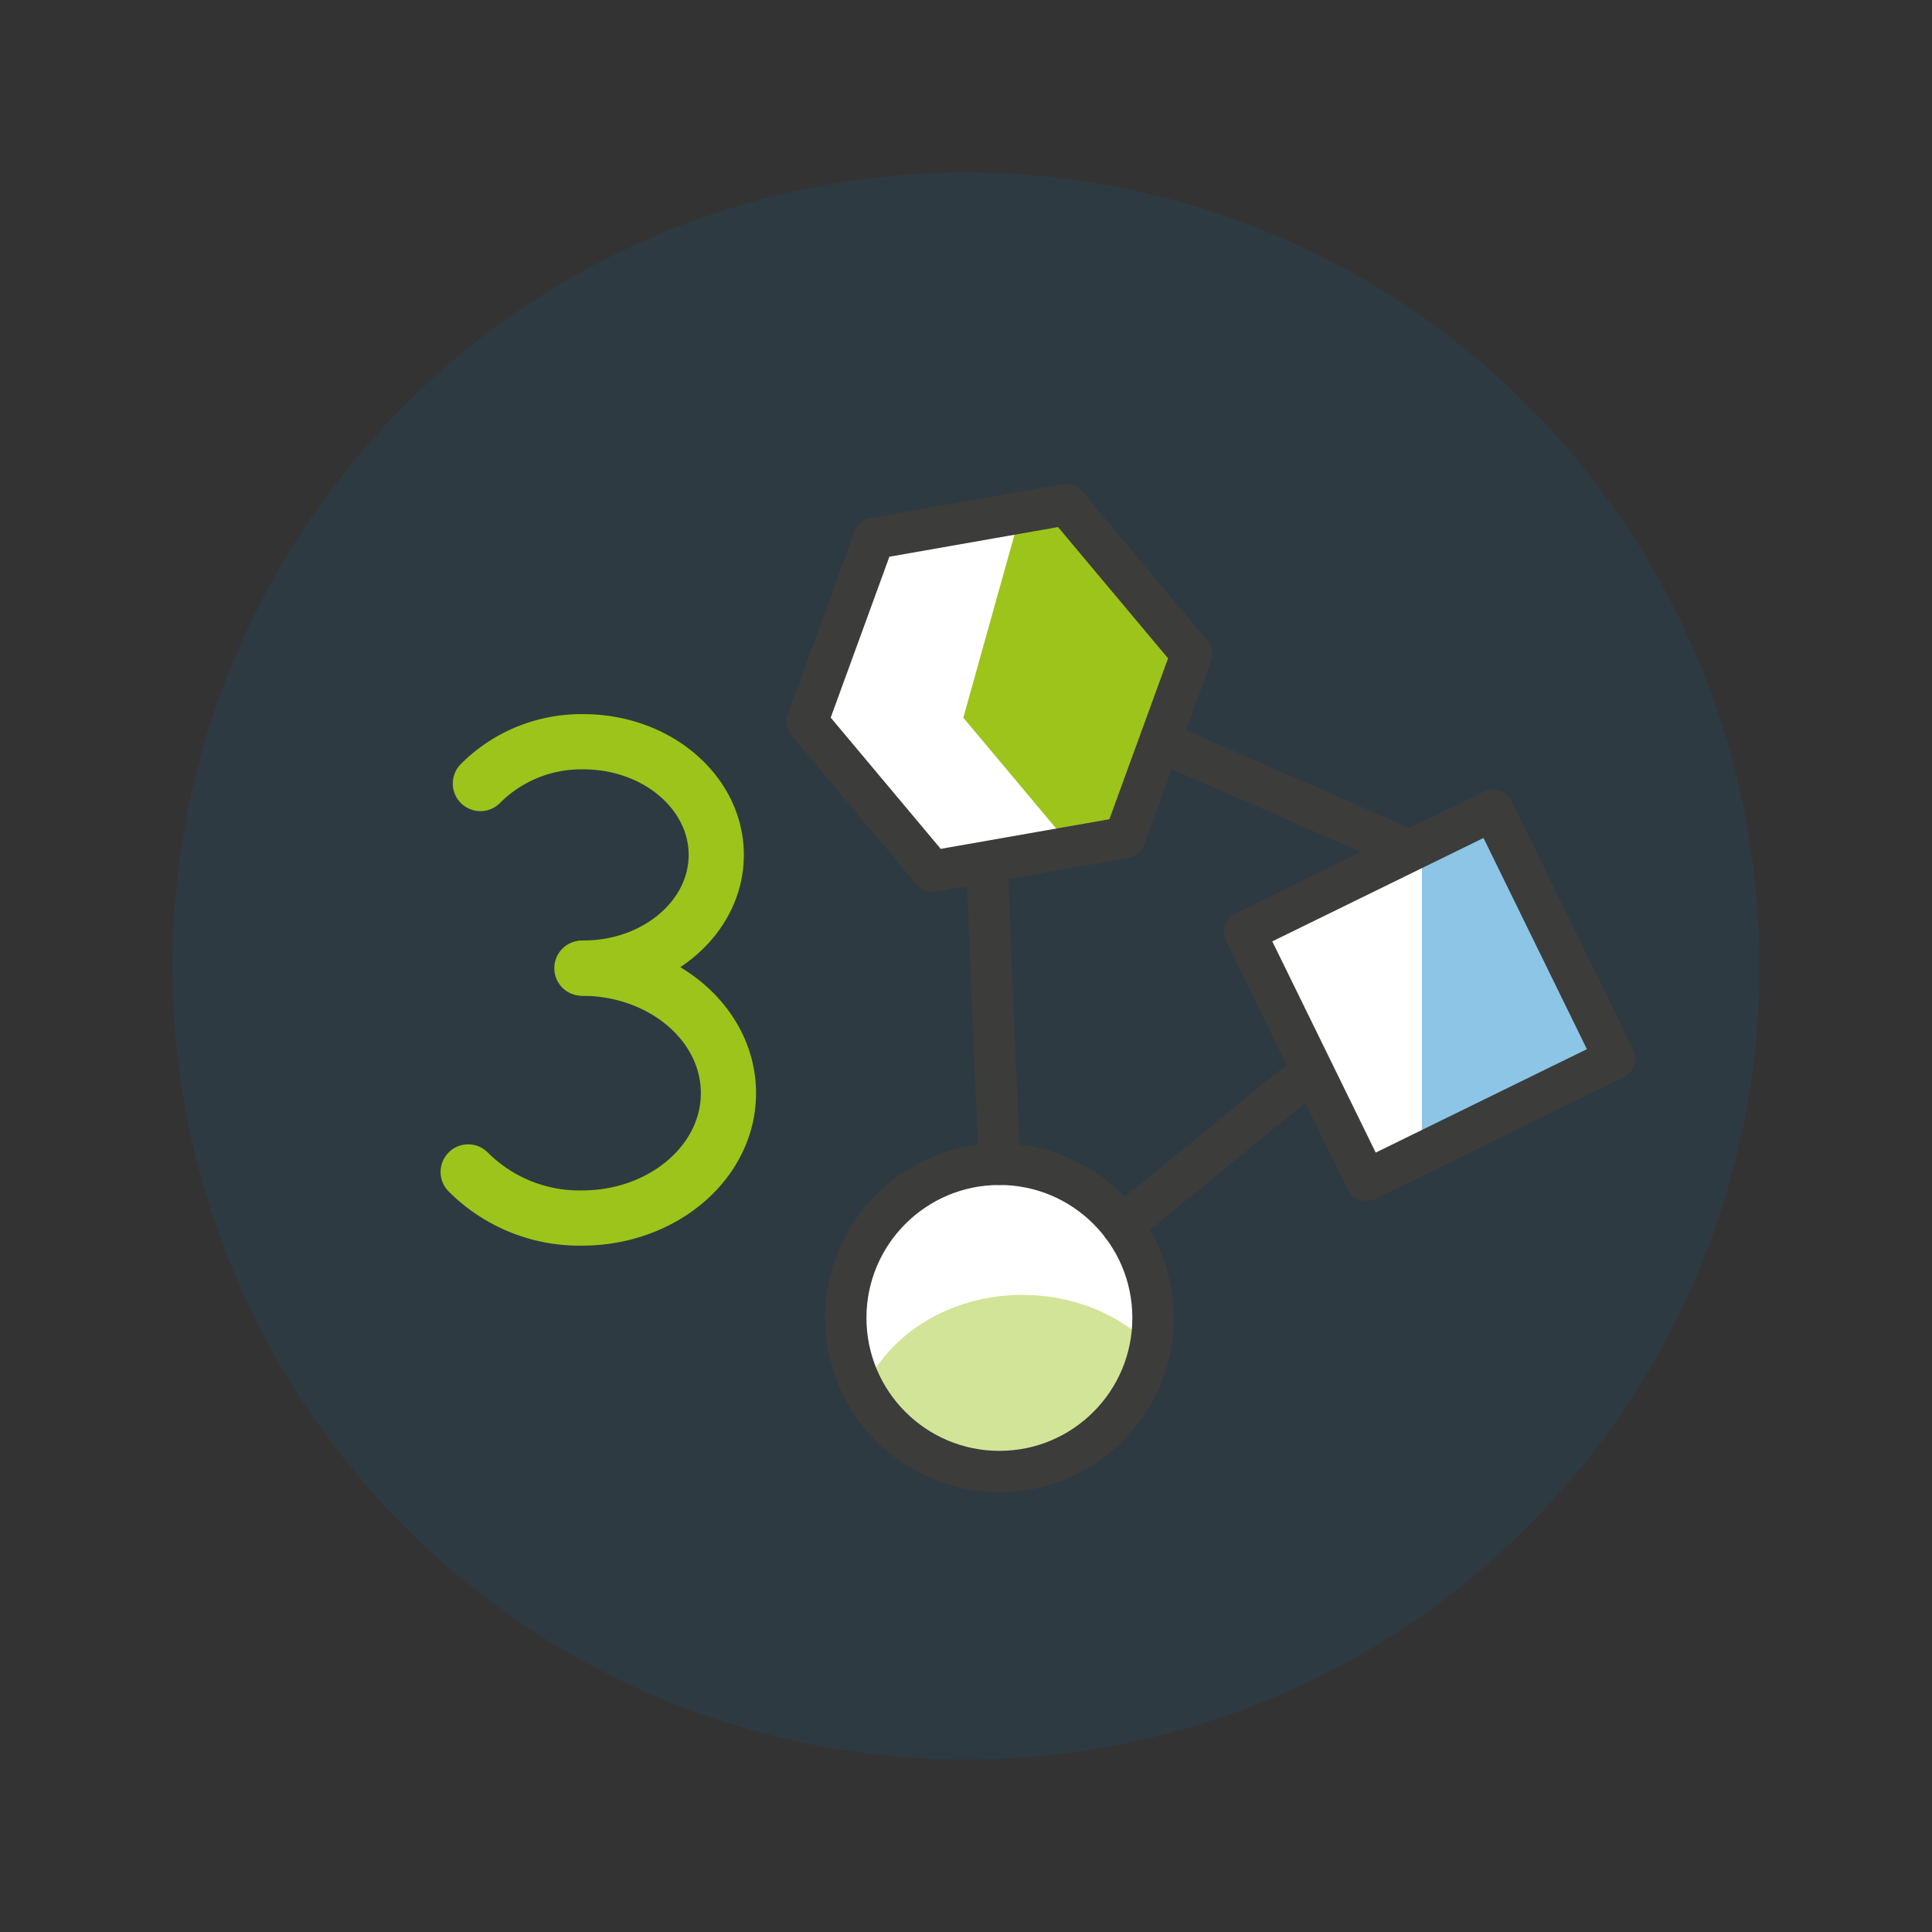 <svg id="Ebene_1" data-name="Ebene 1" xmlns="http://www.w3.org/2000/svg" xmlns:xlink="http://www.w3.org/1999/xlink" viewBox="0 0 140 140"><rect x="0" y="0" width="140" height="140" fill="#333333" stroke="none"/><defs><style>.cls-1{fill:#fff;}.cls-13,.cls-2,.cls-4,.cls-8{fill:none;}.cls-10,.cls-3{fill:#007fc8;}.cls-3{opacity:0.1;}.cls-4{stroke:#9dc41a;stroke-width:4px;}.cls-13,.cls-4,.cls-8{stroke-linecap:round;}.cls-13,.cls-4{stroke-miterlimit:10;}.cls-5{clip-path:url(#clip-path);}.cls-6{clip-path:url(#clip-path-2);}.cls-12,.cls-7{fill:#9dc41a;}.cls-13,.cls-8{stroke:#3c3c3b;stroke-width:3px;}.cls-8{stroke-linejoin:round;}.cls-9{clip-path:url(#clip-path-3);}.cls-10,.cls-12{opacity:0.45;}.cls-11{clip-path:url(#clip-path-4);}</style><clipPath id="clip-path"><polygon class="cls-1" points="77.265 36.567 63.336 39.014 58.491 52.3 67.574 63.139 81.503 60.692 86.348 47.406 77.265 36.567"/></clipPath><clipPath id="clip-path-2"><polygon class="cls-2" points="77.265 36.567 63.336 39.014 58.491 52.3 67.574 63.139 81.503 60.692 86.348 47.406 77.265 36.567"/></clipPath><clipPath id="clip-path-3"><rect class="cls-2" x="93.574" y="62.1" width="20.041" height="20.041" transform="translate(-21.161 52.902) rotate(-26.087)"/></clipPath><clipPath id="clip-path-4"><circle class="cls-2" cx="71.863" cy="96.058" r="11.134"/></clipPath></defs><title>Icons_Keyfacts_Darm_191216</title><circle class="cls-3" cx="70" cy="70" r="57.5"/><path class="cls-4" d="M33.927,84.924a11.385,11.385,0,0,0,8.24,3.34c5.865,0,10.619-4.053,10.619-9.053s-4.754-9.053-10.619-9.053"/><path class="cls-4" d="M34.811,56.777a10.316,10.316,0,0,1,7.467-3.027c5.315,0,9.624,3.673,9.624,8.2s-4.309,8.2-9.624,8.2"/><polygon class="cls-1" points="77.265 36.567 63.336 39.014 58.491 52.3 67.574 63.139 81.503 60.692 86.348 47.406 77.265 36.567"/><g class="cls-5"><polygon class="cls-1" points="88.579 36.275 74.65 38.722 69.805 52.008 78.888 62.847 92.817 60.4 97.662 47.114 88.579 36.275"/></g><g class="cls-6"><polygon class="cls-7" points="88.579 36.275 74 37 69.805 52.008 78.888 62.847 92.817 60.4 97.662 47.114 88.579 36.275"/></g><polygon class="cls-8" points="77.265 36.567 63.336 39.014 58.491 52.3 67.574 63.139 81.503 60.692 86.348 47.406 77.265 36.567"/><rect class="cls-1" x="93.562" y="61.84" width="20.041" height="20.041" transform="translate(-21.047 52.87) rotate(-26.087)"/><g class="cls-9"><rect class="cls-10" x="103.037" y="59.317" width="16.701" height="28.948"/></g><rect class="cls-8" x="93.574" y="62.1" width="20.041" height="20.041" transform="translate(-21.161 52.902) rotate(-26.087)"/><circle class="cls-1" cx="72.42" cy="95.501" r="11.134"/><g class="cls-11"><ellipse class="cls-12" cx="74.09" cy="104.408" rx="12.247" ry="10.577"/></g><circle class="cls-8" cx="72.42" cy="95.501" r="11.134"/><line class="cls-13" x1="84.11" y1="53.75" x2="101.924" y2="61.543"/><line class="cls-13" x1="93.574" y1="78.801" x2="81.327" y2="88.821"/><line class="cls-13" x1="71.5" y1="62.5" x2="72.42" y2="84.367"/></svg>